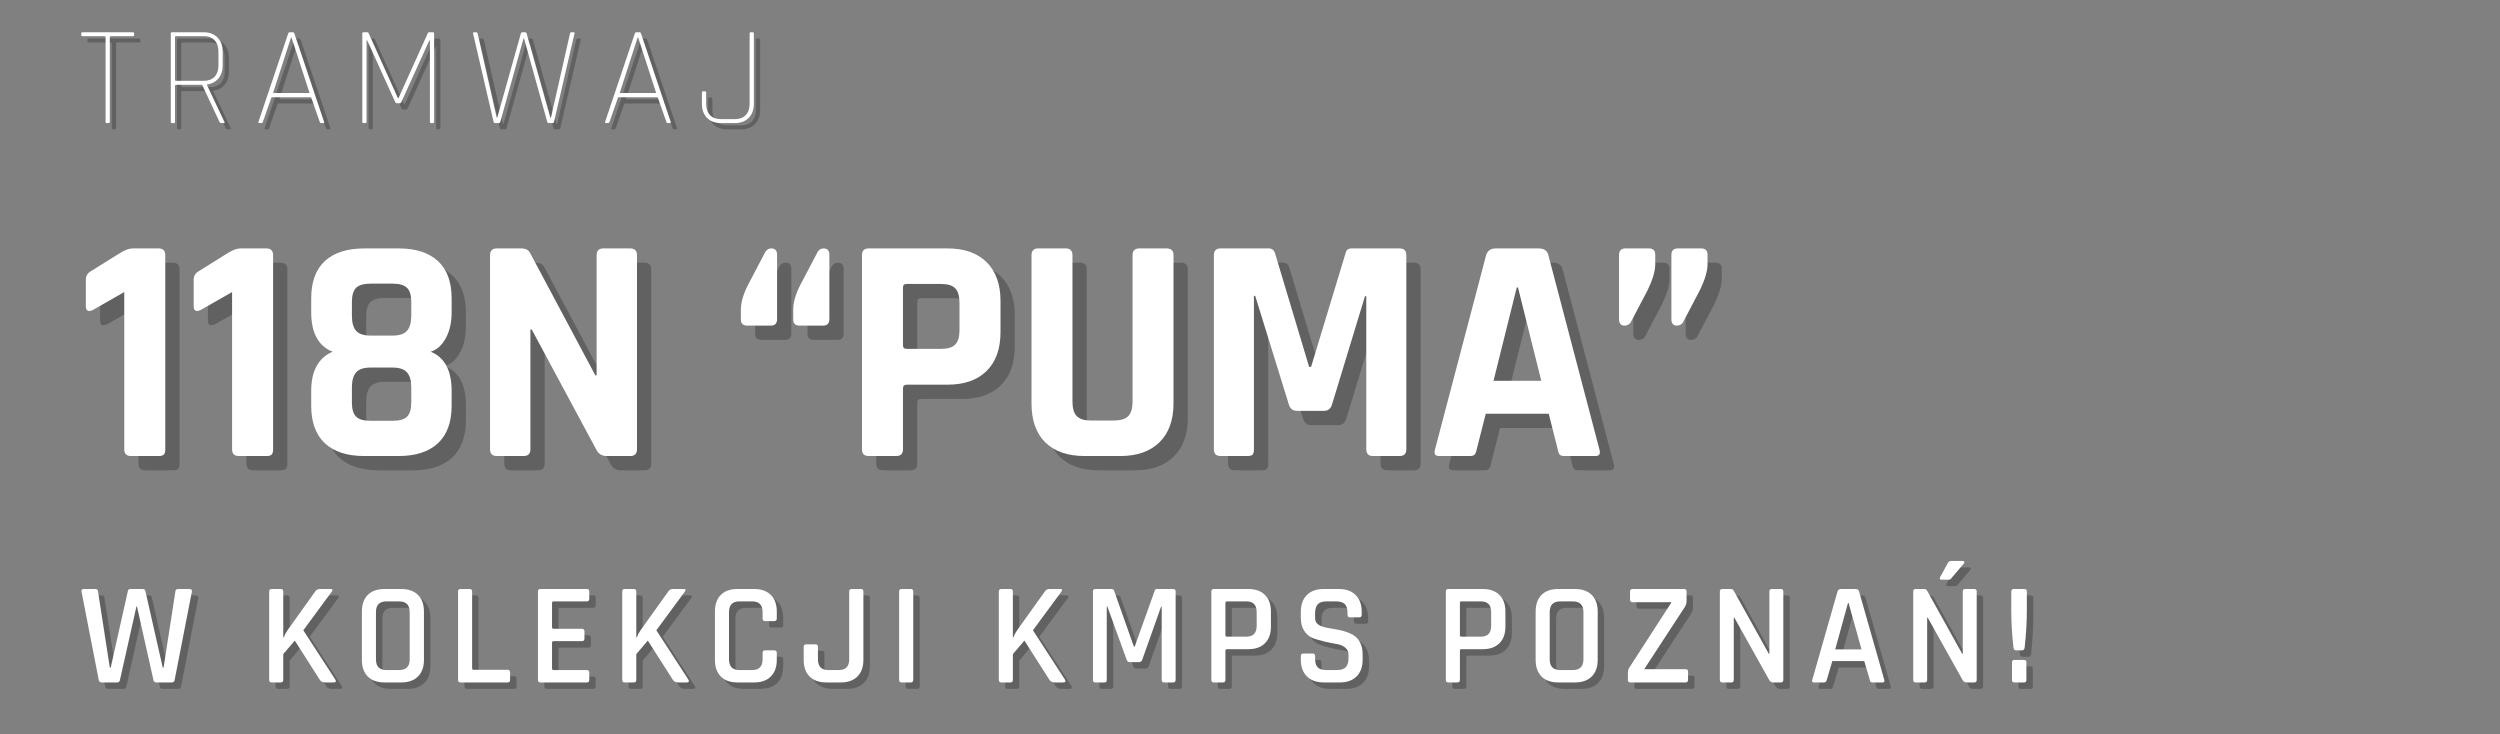 <svg xmlns="http://www.w3.org/2000/svg" xmlns:xlink="http://www.w3.org/1999/xlink" width="800" zoomAndPan="magnify" viewBox="0 0 600 176.25" height="235" preserveAspectRatio="xMidYMid meet" version="1.2"><rect x="0" y="0" width="600" height="176.25" fill="#808080" stroke="none"/><defs/><g id="4f29b7140b"><g style="fill:#333333;fill-opacity:0.4;"><g transform="translate(20.362, 165.325)"><path style="stroke:none" d="M 9.312 0 L 5.609 0 C 5.191 0 4.945 -0.195 4.875 -0.594 L 0.734 -21.828 C 0.68 -22.223 0.879 -22.422 1.328 -22.422 L 4.016 -22.422 C 4.453 -22.422 4.68 -22.223 4.703 -21.828 L 7.531 -3.562 L 7.75 -3.562 L 11.859 -21.906 C 11.898 -22.25 12.109 -22.422 12.484 -22.422 L 15.422 -22.422 C 15.785 -22.422 16.004 -22.25 16.078 -21.906 L 20.234 -3.562 L 20.438 -3.562 L 23.266 -21.797 C 23.285 -22.211 23.516 -22.422 23.953 -22.422 L 26.641 -22.422 C 27.109 -22.422 27.305 -22.211 27.234 -21.797 L 23.094 -0.594 C 23.02 -0.195 22.785 0 22.391 0 L 18.688 0 C 18.289 0 18.062 -0.195 18 -0.594 L 14.047 -18.234 L 13.922 -18.234 L 9.969 -0.594 C 9.906 -0.195 9.688 0 9.312 0 Z M 9.312 0 "/></g></g><g style="fill:#333333;fill-opacity:0.4;"><g transform="translate(51.814, 165.325)"><path style="stroke:none" d=""/></g></g><g style="fill:#333333;fill-opacity:0.4;"><g transform="translate(63.599, 165.325)"><path style="stroke:none" d="M 5.328 0 L 3.141 0 C 2.742 0 2.547 -0.195 2.547 -0.594 L 2.547 -21.828 C 2.547 -22.223 2.742 -22.422 3.141 -22.422 L 5.328 -22.422 C 5.723 -22.422 5.922 -22.223 5.922 -21.828 L 5.922 -10.781 L 6.031 -10.781 C 6.258 -11.406 6.562 -11.984 6.938 -12.516 L 13.594 -21.828 C 13.852 -22.223 14.227 -22.422 14.719 -22.422 L 17.297 -22.422 C 17.785 -22.422 17.867 -22.203 17.547 -21.766 L 10.734 -12.516 L 18.406 -0.703 C 18.688 -0.234 18.551 0 18 0 L 16.047 0 C 15.41 0 14.969 -0.195 14.719 -0.594 L 8.688 -10.047 L 5.922 -6.797 L 5.922 -0.594 C 5.922 -0.195 5.723 0 5.328 0 Z M 5.328 0 "/></g></g><g style="fill:#333333;fill-opacity:0.4;"><g transform="translate(86.194, 165.325)"><path style="stroke:none" d="M 8.094 -2.969 L 11.125 -2.969 C 12.82 -2.969 13.672 -3.828 13.672 -5.547 L 13.672 -16.875 C 13.672 -18.594 12.82 -19.453 11.125 -19.453 L 8.094 -19.453 C 6.414 -19.453 5.578 -18.594 5.578 -16.875 L 5.578 -5.547 C 5.578 -3.828 6.414 -2.969 8.094 -2.969 Z M 11.641 0 L 7.609 0 C 5.879 0 4.547 -0.473 3.609 -1.422 C 2.672 -2.379 2.203 -3.707 2.203 -5.406 L 2.203 -17.016 C 2.203 -18.734 2.672 -20.062 3.609 -21 C 4.547 -21.945 5.879 -22.422 7.609 -22.422 L 11.641 -22.422 C 13.367 -22.422 14.707 -21.945 15.656 -21 C 16.613 -20.062 17.094 -18.734 17.094 -17.016 L 17.094 -5.406 C 17.094 -3.707 16.613 -2.379 15.656 -1.422 C 14.707 -0.473 13.367 0 11.641 0 Z M 11.641 0 "/></g></g><g style="fill:#333333;fill-opacity:0.4;"><g transform="translate(108.928, 165.325)"><path style="stroke:none" d="M 14.438 0 L 3.141 0 C 2.742 0 2.547 -0.195 2.547 -0.594 L 2.547 -21.828 C 2.547 -22.223 2.742 -22.422 3.141 -22.422 L 5.328 -22.422 C 5.723 -22.422 5.922 -22.223 5.922 -21.828 L 5.922 -3.391 C 5.922 -3.148 6.062 -3.031 6.344 -3.031 L 14.438 -3.031 C 14.832 -3.031 15.031 -2.82 15.031 -2.406 L 15.031 -0.594 C 15.031 -0.195 14.832 0 14.438 0 Z M 14.438 0 "/></g></g><g style="fill:#333333;fill-opacity:0.4;"><g transform="translate(128.105, 165.325)"><path style="stroke:none" d="M 14.297 0 L 3.141 0 C 2.742 0 2.547 -0.195 2.547 -0.594 L 2.547 -21.828 C 2.547 -22.223 2.742 -22.422 3.141 -22.422 L 14.297 -22.422 C 14.672 -22.422 14.859 -22.223 14.859 -21.828 L 14.859 -20.047 C 14.859 -19.648 14.672 -19.453 14.297 -19.453 L 6.344 -19.453 C 6.062 -19.453 5.922 -19.336 5.922 -19.109 L 5.922 -13.219 C 5.922 -12.988 6.062 -12.875 6.344 -12.875 L 13.078 -12.875 C 13.492 -12.875 13.703 -12.676 13.703 -12.281 L 13.703 -10.5 C 13.703 -10.102 13.492 -9.906 13.078 -9.906 L 6.344 -9.906 C 6.062 -9.906 5.922 -9.789 5.922 -9.562 L 5.922 -3.344 C 5.922 -3.094 6.062 -2.969 6.344 -2.969 L 14.297 -2.969 C 14.672 -2.969 14.859 -2.77 14.859 -2.375 L 14.859 -0.594 C 14.859 -0.195 14.672 0 14.297 0 Z M 14.297 0 "/></g></g><g style="fill:#333333;fill-opacity:0.4;"><g transform="translate(148.329, 165.325)"><path style="stroke:none" d="M 5.328 0 L 3.141 0 C 2.742 0 2.547 -0.195 2.547 -0.594 L 2.547 -21.828 C 2.547 -22.223 2.742 -22.422 3.141 -22.422 L 5.328 -22.422 C 5.723 -22.422 5.922 -22.223 5.922 -21.828 L 5.922 -10.781 L 6.031 -10.781 C 6.258 -11.406 6.562 -11.984 6.938 -12.516 L 13.594 -21.828 C 13.852 -22.223 14.227 -22.422 14.719 -22.422 L 17.297 -22.422 C 17.785 -22.422 17.867 -22.203 17.547 -21.766 L 10.734 -12.516 L 18.406 -0.703 C 18.688 -0.234 18.551 0 18 0 L 16.047 0 C 15.41 0 14.969 -0.195 14.719 -0.594 L 8.688 -10.047 L 5.922 -6.797 L 5.922 -0.594 C 5.922 -0.195 5.723 0 5.328 0 Z M 5.328 0 "/></g></g><g style="fill:#333333;fill-opacity:0.4;"><g transform="translate(170.923, 165.325)"><path style="stroke:none" d="M 11.641 0 L 7.609 0 C 5.879 0 4.547 -0.473 3.609 -1.422 C 2.672 -2.379 2.203 -3.707 2.203 -5.406 L 2.203 -17.016 C 2.203 -18.734 2.672 -20.062 3.609 -21 C 4.547 -21.945 5.879 -22.422 7.609 -22.422 L 11.641 -22.422 C 13.336 -22.422 14.66 -21.945 15.609 -21 C 16.566 -20.062 17.047 -18.734 17.047 -17.016 L 17.047 -15.344 C 17.047 -14.926 16.836 -14.719 16.422 -14.719 L 14.234 -14.719 C 13.836 -14.719 13.641 -14.926 13.641 -15.344 L 13.641 -16.875 C 13.641 -18.594 12.801 -19.453 11.125 -19.453 L 8.094 -19.453 C 6.414 -19.453 5.578 -18.594 5.578 -16.875 L 5.578 -5.547 C 5.578 -3.828 6.414 -2.969 8.094 -2.969 L 11.125 -2.969 C 12.801 -2.969 13.641 -3.828 13.641 -5.547 L 13.641 -7.078 C 13.641 -7.492 13.836 -7.703 14.234 -7.703 L 16.422 -7.703 C 16.836 -7.703 17.047 -7.492 17.047 -7.078 L 17.047 -5.406 C 17.047 -3.707 16.566 -2.379 15.609 -1.422 C 14.66 -0.473 13.336 0 11.641 0 Z M 11.641 0 "/></g></g><g style="fill:#333333;fill-opacity:0.4;"><g transform="translate(193.239, 165.325)"><path style="stroke:none" d="M 12.734 -22.422 L 14.922 -22.422 C 15.316 -22.422 15.516 -22.234 15.516 -21.859 L 15.516 -5.406 C 15.516 -3.707 15.035 -2.379 14.078 -1.422 C 13.129 -0.473 11.805 0 10.109 0 L 6.625 0 C 4.906 0 3.566 -0.473 2.609 -1.422 C 1.66 -2.379 1.188 -3.707 1.188 -5.406 L 1.188 -8.547 C 1.188 -8.941 1.395 -9.141 1.812 -9.141 L 4.016 -9.141 C 4.41 -9.141 4.609 -8.941 4.609 -8.547 L 4.609 -5.547 C 4.609 -3.828 5.441 -2.969 7.109 -2.969 L 9.594 -2.969 C 11.27 -2.969 12.109 -3.828 12.109 -5.547 L 12.109 -21.828 C 12.109 -22.223 12.316 -22.422 12.734 -22.422 Z M 12.734 -22.422 "/></g></g><g style="fill:#333333;fill-opacity:0.4;"><g transform="translate(214.613, 165.325)"><path style="stroke:none" d="M 6.109 -21.828 L 6.109 -0.594 C 6.109 -0.195 5.91 0 5.516 0 L 3.312 0 C 2.914 0 2.719 -0.195 2.719 -0.594 L 2.719 -21.828 C 2.719 -22.223 2.914 -22.422 3.312 -22.422 L 5.516 -22.422 C 5.91 -22.422 6.109 -22.223 6.109 -21.828 Z M 6.109 -21.828 "/></g></g><g style="fill:#333333;fill-opacity:0.4;"><g transform="translate(226.922, 165.325)"><path style="stroke:none" d=""/></g></g><g style="fill:#333333;fill-opacity:0.4;"><g transform="translate(238.707, 165.325)"><path style="stroke:none" d="M 5.328 0 L 3.141 0 C 2.742 0 2.547 -0.195 2.547 -0.594 L 2.547 -21.828 C 2.547 -22.223 2.742 -22.422 3.141 -22.422 L 5.328 -22.422 C 5.723 -22.422 5.922 -22.223 5.922 -21.828 L 5.922 -10.781 L 6.031 -10.781 C 6.258 -11.406 6.562 -11.984 6.938 -12.516 L 13.594 -21.828 C 13.852 -22.223 14.227 -22.422 14.719 -22.422 L 17.297 -22.422 C 17.785 -22.422 17.867 -22.203 17.547 -21.766 L 10.734 -12.516 L 18.406 -0.703 C 18.688 -0.234 18.551 0 18 0 L 16.047 0 C 15.41 0 14.969 -0.195 14.719 -0.594 L 8.688 -10.047 L 5.922 -6.797 L 5.922 -0.594 C 5.922 -0.195 5.723 0 5.328 0 Z M 5.328 0 "/></g></g><g style="fill:#333333;fill-opacity:0.4;"><g transform="translate(261.302, 165.325)"><path style="stroke:none" d="M 17.891 -22.422 L 21.797 -22.422 C 22.191 -22.422 22.391 -22.223 22.391 -21.828 L 22.391 -0.594 C 22.391 -0.195 22.191 0 21.797 0 L 19.641 0 C 19.242 0 19.047 -0.195 19.047 -0.594 L 19.047 -18.203 L 18.906 -18.203 L 14.375 -5.438 C 14.227 -5.062 13.969 -4.875 13.594 -4.875 L 11.375 -4.875 C 11.02 -4.875 10.773 -5.062 10.641 -5.438 L 6 -18.234 L 5.859 -18.234 L 5.859 -0.594 C 5.859 -0.363 5.816 -0.207 5.734 -0.125 C 5.648 -0.039 5.492 0 5.266 0 L 3.141 0 C 2.742 0 2.547 -0.195 2.547 -0.594 L 2.547 -21.828 C 2.547 -22.223 2.742 -22.422 3.141 -22.422 L 7.047 -22.422 C 7.297 -22.422 7.484 -22.297 7.609 -22.047 L 12.375 -8.578 L 12.562 -8.578 L 17.375 -22.047 C 17.414 -22.297 17.586 -22.422 17.891 -22.422 Z M 17.891 -22.422 "/></g></g><g style="fill:#333333;fill-opacity:0.4;"><g transform="translate(289.719, 165.325)"><path style="stroke:none" d="M 5.328 0 L 3.141 0 C 2.742 0 2.547 -0.195 2.547 -0.594 L 2.547 -21.828 C 2.547 -22.223 2.742 -22.422 3.141 -22.422 L 11.438 -22.422 C 13.133 -22.422 14.457 -21.945 15.406 -21 C 16.363 -20.062 16.844 -18.734 16.844 -17.016 L 16.844 -13.391 C 16.844 -11.691 16.363 -10.363 15.406 -9.406 C 14.457 -8.457 13.133 -7.984 11.438 -7.984 L 6.344 -7.984 C 6.062 -7.984 5.922 -7.867 5.922 -7.641 L 5.922 -0.594 C 5.922 -0.195 5.723 0 5.328 0 Z M 6.312 -10.984 L 10.953 -10.984 C 12.598 -10.984 13.422 -11.844 13.422 -13.562 L 13.422 -16.875 C 13.422 -18.594 12.598 -19.453 10.953 -19.453 L 6.312 -19.453 C 6.051 -19.453 5.922 -19.336 5.922 -19.109 L 5.922 -11.328 C 5.922 -11.098 6.051 -10.984 6.312 -10.984 Z M 6.312 -10.984 "/></g></g><g style="fill:#333333;fill-opacity:0.4;"><g transform="translate(311.616, 165.325)"><path style="stroke:none" d="M 2.125 -5.438 L 2.125 -6.344 C 2.125 -6.738 2.32 -6.938 2.719 -6.938 L 4.953 -6.938 C 5.348 -6.938 5.547 -6.738 5.547 -6.344 L 5.547 -5.719 C 5.547 -4.738 5.758 -4.035 6.188 -3.609 C 6.613 -3.18 7.328 -2.969 8.328 -2.969 L 10.734 -2.969 C 11.734 -2.969 12.453 -3.191 12.891 -3.641 C 13.336 -4.098 13.562 -4.836 13.562 -5.859 L 13.562 -6.656 C 13.562 -7.406 13.273 -7.992 12.703 -8.422 C 12.141 -8.848 11.438 -9.125 10.594 -9.25 C 9.758 -9.383 8.844 -9.566 7.844 -9.797 C 6.844 -10.035 5.926 -10.305 5.094 -10.609 C 4.258 -10.91 3.555 -11.477 2.984 -12.312 C 2.41 -13.145 2.125 -14.211 2.125 -15.516 L 2.125 -16.984 C 2.125 -18.68 2.602 -20.008 3.562 -20.969 C 4.531 -21.938 5.863 -22.422 7.562 -22.422 L 11.266 -22.422 C 12.984 -22.422 14.32 -21.938 15.281 -20.969 C 16.25 -20.008 16.734 -18.68 16.734 -16.984 L 16.734 -16.219 C 16.734 -15.82 16.535 -15.625 16.141 -15.625 L 13.922 -15.625 C 13.523 -15.625 13.328 -15.82 13.328 -16.219 L 13.328 -16.672 C 13.328 -17.672 13.109 -18.383 12.672 -18.812 C 12.242 -19.238 11.531 -19.453 10.531 -19.453 L 8.328 -19.453 C 7.328 -19.453 6.613 -19.223 6.188 -18.766 C 5.758 -18.316 5.547 -17.551 5.547 -16.469 L 5.547 -15.375 C 5.547 -14.332 6.301 -13.625 7.812 -13.25 C 8.488 -13.094 9.227 -12.953 10.031 -12.828 C 10.832 -12.711 11.641 -12.539 12.453 -12.312 C 13.266 -12.082 14.004 -11.773 14.672 -11.391 C 15.348 -11.004 15.895 -10.422 16.312 -9.641 C 16.738 -8.859 16.953 -7.91 16.953 -6.797 L 16.953 -5.438 C 16.953 -3.738 16.469 -2.406 15.5 -1.438 C 14.531 -0.477 13.203 0 11.516 0 L 7.609 0 C 5.91 0 4.57 -0.477 3.594 -1.438 C 2.613 -2.406 2.125 -3.738 2.125 -5.438 Z M 2.125 -5.438 "/></g></g><g style="fill:#333333;fill-opacity:0.4;"><g transform="translate(334.211, 165.325)"><path style="stroke:none" d=""/></g></g><g style="fill:#333333;fill-opacity:0.4;"><g transform="translate(345.996, 165.325)"><path style="stroke:none" d="M 5.328 0 L 3.141 0 C 2.742 0 2.547 -0.195 2.547 -0.594 L 2.547 -21.828 C 2.547 -22.223 2.742 -22.422 3.141 -22.422 L 11.438 -22.422 C 13.133 -22.422 14.457 -21.945 15.406 -21 C 16.363 -20.062 16.844 -18.734 16.844 -17.016 L 16.844 -13.391 C 16.844 -11.691 16.363 -10.363 15.406 -9.406 C 14.457 -8.457 13.133 -7.984 11.438 -7.984 L 6.344 -7.984 C 6.062 -7.984 5.922 -7.867 5.922 -7.641 L 5.922 -0.594 C 5.922 -0.195 5.723 0 5.328 0 Z M 6.312 -10.984 L 10.953 -10.984 C 12.598 -10.984 13.422 -11.844 13.422 -13.562 L 13.422 -16.875 C 13.422 -18.594 12.598 -19.453 10.953 -19.453 L 6.312 -19.453 C 6.051 -19.453 5.922 -19.336 5.922 -19.109 L 5.922 -11.328 C 5.922 -11.098 6.051 -10.984 6.312 -10.984 Z M 6.312 -10.984 "/></g></g><g style="fill:#333333;fill-opacity:0.4;"><g transform="translate(367.894, 165.325)"><path style="stroke:none" d="M 8.094 -2.969 L 11.125 -2.969 C 12.82 -2.969 13.672 -3.828 13.672 -5.547 L 13.672 -16.875 C 13.672 -18.594 12.82 -19.453 11.125 -19.453 L 8.094 -19.453 C 6.414 -19.453 5.578 -18.594 5.578 -16.875 L 5.578 -5.547 C 5.578 -3.828 6.414 -2.969 8.094 -2.969 Z M 11.641 0 L 7.609 0 C 5.879 0 4.547 -0.473 3.609 -1.422 C 2.672 -2.379 2.203 -3.707 2.203 -5.406 L 2.203 -17.016 C 2.203 -18.734 2.672 -20.062 3.609 -21 C 4.547 -21.945 5.879 -22.422 7.609 -22.422 L 11.641 -22.422 C 13.367 -22.422 14.707 -21.945 15.656 -21 C 16.613 -20.062 17.094 -18.734 17.094 -17.016 L 17.094 -5.406 C 17.094 -3.707 16.613 -2.379 15.656 -1.422 C 14.707 -0.473 13.367 0 11.641 0 Z M 11.641 0 "/></g></g><g style="fill:#333333;fill-opacity:0.4;"><g transform="translate(390.628, 165.325)"><path style="stroke:none" d="M 1.609 -0.594 L 1.609 -2.234 C 1.609 -2.836 1.711 -3.266 1.922 -3.516 L 12 -19.109 L 12 -19.25 L 2.75 -19.25 C 2.332 -19.25 2.125 -19.445 2.125 -19.844 L 2.125 -21.828 C 2.125 -22.223 2.332 -22.422 2.75 -22.422 L 15.094 -22.422 C 15.488 -22.422 15.688 -22.223 15.688 -21.828 L 15.688 -19.531 C 15.688 -19.02 15.562 -18.566 15.312 -18.172 L 5.609 -3.312 L 5.609 -3.172 L 15.453 -3.172 C 15.848 -3.172 16.047 -2.984 16.047 -2.609 L 16.047 -0.656 C 16.047 -0.219 15.848 0 15.453 0 L 2.203 0 C 1.805 0 1.609 -0.195 1.609 -0.594 Z M 1.609 -0.594 "/></g></g><g style="fill:#333333;fill-opacity:0.4;"><g transform="translate(411.758, 165.325)"><path style="stroke:none" d="M 5.297 0 L 3.141 0 C 2.742 0 2.547 -0.195 2.547 -0.594 L 2.547 -21.828 C 2.547 -22.223 2.742 -22.422 3.141 -22.422 L 5.094 -22.422 C 5.469 -22.422 5.723 -22.297 5.859 -22.047 L 14.297 -6.875 L 14.438 -6.875 L 14.438 -21.828 C 14.438 -22.223 14.633 -22.422 15.031 -22.422 L 17.188 -22.422 C 17.582 -22.422 17.781 -22.223 17.781 -21.828 L 17.781 -0.594 C 17.781 -0.195 17.582 0 17.188 0 L 15.312 0 C 14.938 0 14.633 -0.188 14.406 -0.562 L 6.031 -15.547 L 5.891 -15.547 L 5.891 -0.594 C 5.891 -0.195 5.691 0 5.297 0 Z M 5.297 0 "/></g></g><g style="fill:#333333;fill-opacity:0.4;"><g transform="translate(435.573, 165.325)"><path style="stroke:none" d="M 3.766 0 L 1.25 0 C 0.926 0 0.812 -0.195 0.906 -0.594 L 6.969 -21.828 C 7.094 -22.223 7.375 -22.422 7.812 -22.422 L 11.297 -22.422 C 11.766 -22.422 12.047 -22.223 12.141 -21.828 L 18.203 -0.594 C 18.297 -0.195 18.172 0 17.828 0 L 15.344 0 C 15.133 0 14.988 -0.039 14.906 -0.125 C 14.82 -0.207 14.758 -0.363 14.719 -0.594 L 13.391 -5.125 L 5.719 -5.125 L 4.391 -0.594 C 4.297 -0.195 4.086 0 3.766 0 Z M 9.484 -19.078 L 6.422 -7.922 L 12.734 -7.922 L 9.625 -19.078 Z M 9.484 -19.078 "/></g></g><g style="fill:#333333;fill-opacity:0.4;"><g transform="translate(458.167, 165.325)"><path style="stroke:none" d="M 11.719 -29.156 L 14.406 -29.156 C 14.613 -29.156 14.742 -29.098 14.797 -28.984 C 14.859 -28.867 14.832 -28.727 14.719 -28.562 L 11.75 -25.078 C 11.594 -24.797 11.336 -24.656 10.984 -24.656 L 9.281 -24.656 C 8.926 -24.656 8.832 -24.852 9 -25.25 L 10.812 -28.594 C 11 -28.969 11.301 -29.156 11.719 -29.156 Z M 5.297 0 L 3.141 0 C 2.742 0 2.547 -0.195 2.547 -0.594 L 2.547 -21.828 C 2.547 -22.223 2.742 -22.422 3.141 -22.422 L 5.094 -22.422 C 5.469 -22.422 5.723 -22.297 5.859 -22.047 L 14.297 -6.875 L 14.438 -6.875 L 14.438 -21.828 C 14.438 -22.223 14.633 -22.422 15.031 -22.422 L 17.188 -22.422 C 17.582 -22.422 17.781 -22.223 17.781 -21.828 L 17.781 -0.594 C 17.781 -0.195 17.582 0 17.188 0 L 15.312 0 C 14.938 0 14.633 -0.188 14.406 -0.562 L 6.031 -15.547 L 5.891 -15.547 L 5.891 -0.594 C 5.891 -0.195 5.691 0 5.297 0 Z M 5.297 0 "/></g></g><g style="fill:#333333;fill-opacity:0.4;"><g transform="translate(481.982, 165.325)"><path style="stroke:none" d="M 2.266 -17.156 L 2.266 -21.828 C 2.266 -22.223 2.461 -22.422 2.859 -22.422 L 5.406 -22.422 C 5.801 -22.422 6 -22.223 6 -21.828 L 6 -17.156 C 6 -14.414 5.82 -11.473 5.469 -8.328 C 5.406 -7.91 5.195 -7.703 4.844 -7.703 L 3.422 -7.703 C 3.066 -7.703 2.859 -7.91 2.797 -8.328 C 2.441 -11.473 2.266 -14.414 2.266 -17.156 Z M 5.891 -4.844 L 5.891 -0.594 C 5.891 -0.195 5.703 0 5.328 0 L 3 0 C 2.625 0 2.438 -0.207 2.438 -0.625 L 2.438 -4.844 C 2.438 -5.219 2.625 -5.406 3 -5.406 L 5.328 -5.406 C 5.703 -5.406 5.891 -5.219 5.891 -4.844 Z M 5.891 -4.844 "/></g></g><g style="fill:#ffffff;fill-opacity:1;"><g transform="translate(18.822, 163.784)"><path style="stroke:none" d="M 9.312 0 L 5.609 0 C 5.191 0 4.945 -0.195 4.875 -0.594 L 0.734 -21.828 C 0.68 -22.223 0.879 -22.422 1.328 -22.422 L 4.016 -22.422 C 4.453 -22.422 4.68 -22.223 4.703 -21.828 L 7.531 -3.562 L 7.75 -3.562 L 11.859 -21.906 C 11.898 -22.25 12.109 -22.422 12.484 -22.422 L 15.422 -22.422 C 15.785 -22.422 16.004 -22.25 16.078 -21.906 L 20.234 -3.562 L 20.438 -3.562 L 23.266 -21.797 C 23.285 -22.211 23.516 -22.422 23.953 -22.422 L 26.641 -22.422 C 27.109 -22.422 27.305 -22.211 27.234 -21.797 L 23.094 -0.594 C 23.02 -0.195 22.785 0 22.391 0 L 18.688 0 C 18.289 0 18.062 -0.195 18 -0.594 L 14.047 -18.234 L 13.922 -18.234 L 9.969 -0.594 C 9.906 -0.195 9.688 0 9.312 0 Z M 9.312 0 "/></g></g><g style="fill:#ffffff;fill-opacity:1;"><g transform="translate(50.273, 163.784)"><path style="stroke:none" d=""/></g></g><g style="fill:#ffffff;fill-opacity:1;"><g transform="translate(62.058, 163.784)"><path style="stroke:none" d="M 5.328 0 L 3.141 0 C 2.742 0 2.547 -0.195 2.547 -0.594 L 2.547 -21.828 C 2.547 -22.223 2.742 -22.422 3.141 -22.422 L 5.328 -22.422 C 5.723 -22.422 5.922 -22.223 5.922 -21.828 L 5.922 -10.781 L 6.031 -10.781 C 6.258 -11.406 6.562 -11.984 6.938 -12.516 L 13.594 -21.828 C 13.852 -22.223 14.227 -22.422 14.719 -22.422 L 17.297 -22.422 C 17.785 -22.422 17.867 -22.203 17.547 -21.766 L 10.734 -12.516 L 18.406 -0.703 C 18.688 -0.234 18.551 0 18 0 L 16.047 0 C 15.41 0 14.969 -0.195 14.719 -0.594 L 8.688 -10.047 L 5.922 -6.797 L 5.922 -0.594 C 5.922 -0.195 5.723 0 5.328 0 Z M 5.328 0 "/></g></g><g style="fill:#ffffff;fill-opacity:1;"><g transform="translate(84.653, 163.784)"><path style="stroke:none" d="M 8.094 -2.969 L 11.125 -2.969 C 12.82 -2.969 13.672 -3.828 13.672 -5.547 L 13.672 -16.875 C 13.672 -18.594 12.82 -19.453 11.125 -19.453 L 8.094 -19.453 C 6.414 -19.453 5.578 -18.594 5.578 -16.875 L 5.578 -5.547 C 5.578 -3.828 6.414 -2.969 8.094 -2.969 Z M 11.641 0 L 7.609 0 C 5.879 0 4.547 -0.473 3.609 -1.422 C 2.672 -2.379 2.203 -3.707 2.203 -5.406 L 2.203 -17.016 C 2.203 -18.734 2.672 -20.062 3.609 -21 C 4.547 -21.945 5.879 -22.422 7.609 -22.422 L 11.641 -22.422 C 13.367 -22.422 14.707 -21.945 15.656 -21 C 16.613 -20.062 17.094 -18.734 17.094 -17.016 L 17.094 -5.406 C 17.094 -3.707 16.613 -2.379 15.656 -1.422 C 14.707 -0.473 13.367 0 11.641 0 Z M 11.641 0 "/></g></g><g style="fill:#ffffff;fill-opacity:1;"><g transform="translate(107.387, 163.784)"><path style="stroke:none" d="M 14.438 0 L 3.141 0 C 2.742 0 2.547 -0.195 2.547 -0.594 L 2.547 -21.828 C 2.547 -22.223 2.742 -22.422 3.141 -22.422 L 5.328 -22.422 C 5.723 -22.422 5.922 -22.223 5.922 -21.828 L 5.922 -3.391 C 5.922 -3.148 6.062 -3.031 6.344 -3.031 L 14.438 -3.031 C 14.832 -3.031 15.031 -2.82 15.031 -2.406 L 15.031 -0.594 C 15.031 -0.195 14.832 0 14.438 0 Z M 14.438 0 "/></g></g><g style="fill:#ffffff;fill-opacity:1;"><g transform="translate(126.564, 163.784)"><path style="stroke:none" d="M 14.297 0 L 3.141 0 C 2.742 0 2.547 -0.195 2.547 -0.594 L 2.547 -21.828 C 2.547 -22.223 2.742 -22.422 3.141 -22.422 L 14.297 -22.422 C 14.672 -22.422 14.859 -22.223 14.859 -21.828 L 14.859 -20.047 C 14.859 -19.648 14.672 -19.453 14.297 -19.453 L 6.344 -19.453 C 6.062 -19.453 5.922 -19.336 5.922 -19.109 L 5.922 -13.219 C 5.922 -12.988 6.062 -12.875 6.344 -12.875 L 13.078 -12.875 C 13.492 -12.875 13.703 -12.676 13.703 -12.281 L 13.703 -10.5 C 13.703 -10.102 13.492 -9.906 13.078 -9.906 L 6.344 -9.906 C 6.062 -9.906 5.922 -9.789 5.922 -9.562 L 5.922 -3.344 C 5.922 -3.094 6.062 -2.969 6.344 -2.969 L 14.297 -2.969 C 14.672 -2.969 14.859 -2.77 14.859 -2.375 L 14.859 -0.594 C 14.859 -0.195 14.672 0 14.297 0 Z M 14.297 0 "/></g></g><g style="fill:#ffffff;fill-opacity:1;"><g transform="translate(146.788, 163.784)"><path style="stroke:none" d="M 5.328 0 L 3.141 0 C 2.742 0 2.547 -0.195 2.547 -0.594 L 2.547 -21.828 C 2.547 -22.223 2.742 -22.422 3.141 -22.422 L 5.328 -22.422 C 5.723 -22.422 5.922 -22.223 5.922 -21.828 L 5.922 -10.781 L 6.031 -10.781 C 6.258 -11.406 6.562 -11.984 6.938 -12.516 L 13.594 -21.828 C 13.852 -22.223 14.227 -22.422 14.719 -22.422 L 17.297 -22.422 C 17.785 -22.422 17.867 -22.203 17.547 -21.766 L 10.734 -12.516 L 18.406 -0.703 C 18.688 -0.234 18.551 0 18 0 L 16.047 0 C 15.41 0 14.969 -0.195 14.719 -0.594 L 8.688 -10.047 L 5.922 -6.797 L 5.922 -0.594 C 5.922 -0.195 5.723 0 5.328 0 Z M 5.328 0 "/></g></g><g style="fill:#ffffff;fill-opacity:1;"><g transform="translate(169.382, 163.784)"><path style="stroke:none" d="M 11.641 0 L 7.609 0 C 5.879 0 4.547 -0.473 3.609 -1.422 C 2.672 -2.379 2.203 -3.707 2.203 -5.406 L 2.203 -17.016 C 2.203 -18.734 2.672 -20.062 3.609 -21 C 4.547 -21.945 5.879 -22.422 7.609 -22.422 L 11.641 -22.422 C 13.336 -22.422 14.66 -21.945 15.609 -21 C 16.566 -20.062 17.047 -18.734 17.047 -17.016 L 17.047 -15.344 C 17.047 -14.926 16.836 -14.719 16.422 -14.719 L 14.234 -14.719 C 13.836 -14.719 13.641 -14.926 13.641 -15.344 L 13.641 -16.875 C 13.641 -18.594 12.801 -19.453 11.125 -19.453 L 8.094 -19.453 C 6.414 -19.453 5.578 -18.594 5.578 -16.875 L 5.578 -5.547 C 5.578 -3.828 6.414 -2.969 8.094 -2.969 L 11.125 -2.969 C 12.801 -2.969 13.641 -3.828 13.641 -5.547 L 13.641 -7.078 C 13.641 -7.492 13.836 -7.703 14.234 -7.703 L 16.422 -7.703 C 16.836 -7.703 17.047 -7.492 17.047 -7.078 L 17.047 -5.406 C 17.047 -3.707 16.566 -2.379 15.609 -1.422 C 14.66 -0.473 13.336 0 11.641 0 Z M 11.641 0 "/></g></g><g style="fill:#ffffff;fill-opacity:1;"><g transform="translate(191.698, 163.784)"><path style="stroke:none" d="M 12.734 -22.422 L 14.922 -22.422 C 15.316 -22.422 15.516 -22.234 15.516 -21.859 L 15.516 -5.406 C 15.516 -3.707 15.035 -2.379 14.078 -1.422 C 13.129 -0.473 11.805 0 10.109 0 L 6.625 0 C 4.906 0 3.566 -0.473 2.609 -1.422 C 1.66 -2.379 1.188 -3.707 1.188 -5.406 L 1.188 -8.547 C 1.188 -8.941 1.395 -9.141 1.812 -9.141 L 4.016 -9.141 C 4.41 -9.141 4.609 -8.941 4.609 -8.547 L 4.609 -5.547 C 4.609 -3.828 5.441 -2.969 7.109 -2.969 L 9.594 -2.969 C 11.27 -2.969 12.109 -3.828 12.109 -5.547 L 12.109 -21.828 C 12.109 -22.223 12.316 -22.422 12.734 -22.422 Z M 12.734 -22.422 "/></g></g><g style="fill:#ffffff;fill-opacity:1;"><g transform="translate(213.072, 163.784)"><path style="stroke:none" d="M 6.109 -21.828 L 6.109 -0.594 C 6.109 -0.195 5.91 0 5.516 0 L 3.312 0 C 2.914 0 2.719 -0.195 2.719 -0.594 L 2.719 -21.828 C 2.719 -22.223 2.914 -22.422 3.312 -22.422 L 5.516 -22.422 C 5.91 -22.422 6.109 -22.223 6.109 -21.828 Z M 6.109 -21.828 "/></g></g><g style="fill:#ffffff;fill-opacity:1;"><g transform="translate(225.381, 163.784)"><path style="stroke:none" d=""/></g></g><g style="fill:#ffffff;fill-opacity:1;"><g transform="translate(237.166, 163.784)"><path style="stroke:none" d="M 5.328 0 L 3.141 0 C 2.742 0 2.547 -0.195 2.547 -0.594 L 2.547 -21.828 C 2.547 -22.223 2.742 -22.422 3.141 -22.422 L 5.328 -22.422 C 5.723 -22.422 5.922 -22.223 5.922 -21.828 L 5.922 -10.781 L 6.031 -10.781 C 6.258 -11.406 6.562 -11.984 6.938 -12.516 L 13.594 -21.828 C 13.852 -22.223 14.227 -22.422 14.719 -22.422 L 17.297 -22.422 C 17.785 -22.422 17.867 -22.203 17.547 -21.766 L 10.734 -12.516 L 18.406 -0.703 C 18.688 -0.234 18.551 0 18 0 L 16.047 0 C 15.41 0 14.969 -0.195 14.719 -0.594 L 8.688 -10.047 L 5.922 -6.797 L 5.922 -0.594 C 5.922 -0.195 5.723 0 5.328 0 Z M 5.328 0 "/></g></g><g style="fill:#ffffff;fill-opacity:1;"><g transform="translate(259.761, 163.784)"><path style="stroke:none" d="M 17.891 -22.422 L 21.797 -22.422 C 22.191 -22.422 22.391 -22.223 22.391 -21.828 L 22.391 -0.594 C 22.391 -0.195 22.191 0 21.797 0 L 19.641 0 C 19.242 0 19.047 -0.195 19.047 -0.594 L 19.047 -18.203 L 18.906 -18.203 L 14.375 -5.438 C 14.227 -5.062 13.969 -4.875 13.594 -4.875 L 11.375 -4.875 C 11.02 -4.875 10.773 -5.062 10.641 -5.438 L 6 -18.234 L 5.859 -18.234 L 5.859 -0.594 C 5.859 -0.363 5.816 -0.207 5.734 -0.125 C 5.648 -0.039 5.492 0 5.266 0 L 3.141 0 C 2.742 0 2.547 -0.195 2.547 -0.594 L 2.547 -21.828 C 2.547 -22.223 2.742 -22.422 3.141 -22.422 L 7.047 -22.422 C 7.297 -22.422 7.484 -22.297 7.609 -22.047 L 12.375 -8.578 L 12.562 -8.578 L 17.375 -22.047 C 17.414 -22.297 17.586 -22.422 17.891 -22.422 Z M 17.891 -22.422 "/></g></g><g style="fill:#ffffff;fill-opacity:1;"><g transform="translate(288.178, 163.784)"><path style="stroke:none" d="M 5.328 0 L 3.141 0 C 2.742 0 2.547 -0.195 2.547 -0.594 L 2.547 -21.828 C 2.547 -22.223 2.742 -22.422 3.141 -22.422 L 11.438 -22.422 C 13.133 -22.422 14.457 -21.945 15.406 -21 C 16.363 -20.062 16.844 -18.734 16.844 -17.016 L 16.844 -13.391 C 16.844 -11.691 16.363 -10.363 15.406 -9.406 C 14.457 -8.457 13.133 -7.984 11.438 -7.984 L 6.344 -7.984 C 6.062 -7.984 5.922 -7.867 5.922 -7.641 L 5.922 -0.594 C 5.922 -0.195 5.723 0 5.328 0 Z M 6.312 -10.984 L 10.953 -10.984 C 12.598 -10.984 13.422 -11.844 13.422 -13.562 L 13.422 -16.875 C 13.422 -18.594 12.598 -19.453 10.953 -19.453 L 6.312 -19.453 C 6.051 -19.453 5.922 -19.336 5.922 -19.109 L 5.922 -11.328 C 5.922 -11.098 6.051 -10.984 6.312 -10.984 Z M 6.312 -10.984 "/></g></g><g style="fill:#ffffff;fill-opacity:1;"><g transform="translate(310.075, 163.784)"><path style="stroke:none" d="M 2.125 -5.438 L 2.125 -6.344 C 2.125 -6.738 2.32 -6.938 2.719 -6.938 L 4.953 -6.938 C 5.348 -6.938 5.547 -6.738 5.547 -6.344 L 5.547 -5.719 C 5.547 -4.738 5.758 -4.035 6.188 -3.609 C 6.613 -3.18 7.328 -2.969 8.328 -2.969 L 10.734 -2.969 C 11.734 -2.969 12.453 -3.191 12.891 -3.641 C 13.336 -4.098 13.562 -4.836 13.562 -5.859 L 13.562 -6.656 C 13.562 -7.406 13.273 -7.992 12.703 -8.422 C 12.141 -8.848 11.438 -9.125 10.594 -9.25 C 9.758 -9.383 8.844 -9.566 7.844 -9.797 C 6.844 -10.035 5.926 -10.305 5.094 -10.609 C 4.258 -10.91 3.555 -11.477 2.984 -12.312 C 2.41 -13.145 2.125 -14.211 2.125 -15.516 L 2.125 -16.984 C 2.125 -18.68 2.602 -20.008 3.562 -20.969 C 4.531 -21.938 5.863 -22.422 7.562 -22.422 L 11.266 -22.422 C 12.984 -22.422 14.32 -21.938 15.281 -20.969 C 16.25 -20.008 16.734 -18.68 16.734 -16.984 L 16.734 -16.219 C 16.734 -15.82 16.535 -15.625 16.141 -15.625 L 13.922 -15.625 C 13.523 -15.625 13.328 -15.82 13.328 -16.219 L 13.328 -16.672 C 13.328 -17.672 13.109 -18.383 12.672 -18.812 C 12.242 -19.238 11.531 -19.453 10.531 -19.453 L 8.328 -19.453 C 7.328 -19.453 6.613 -19.223 6.188 -18.766 C 5.758 -18.316 5.547 -17.551 5.547 -16.469 L 5.547 -15.375 C 5.547 -14.332 6.301 -13.625 7.812 -13.25 C 8.488 -13.094 9.227 -12.953 10.031 -12.828 C 10.832 -12.711 11.641 -12.539 12.453 -12.312 C 13.266 -12.082 14.004 -11.773 14.672 -11.391 C 15.348 -11.004 15.895 -10.422 16.312 -9.641 C 16.738 -8.859 16.953 -7.91 16.953 -6.797 L 16.953 -5.438 C 16.953 -3.738 16.469 -2.406 15.5 -1.438 C 14.531 -0.477 13.203 0 11.516 0 L 7.609 0 C 5.91 0 4.57 -0.477 3.594 -1.438 C 2.613 -2.406 2.125 -3.738 2.125 -5.438 Z M 2.125 -5.438 "/></g></g><g style="fill:#ffffff;fill-opacity:1;"><g transform="translate(332.67, 163.784)"><path style="stroke:none" d=""/></g></g><g style="fill:#ffffff;fill-opacity:1;"><g transform="translate(344.455, 163.784)"><path style="stroke:none" d="M 5.328 0 L 3.141 0 C 2.742 0 2.547 -0.195 2.547 -0.594 L 2.547 -21.828 C 2.547 -22.223 2.742 -22.422 3.141 -22.422 L 11.438 -22.422 C 13.133 -22.422 14.457 -21.945 15.406 -21 C 16.363 -20.062 16.844 -18.734 16.844 -17.016 L 16.844 -13.391 C 16.844 -11.691 16.363 -10.363 15.406 -9.406 C 14.457 -8.457 13.133 -7.984 11.438 -7.984 L 6.344 -7.984 C 6.062 -7.984 5.922 -7.867 5.922 -7.641 L 5.922 -0.594 C 5.922 -0.195 5.723 0 5.328 0 Z M 6.312 -10.984 L 10.953 -10.984 C 12.598 -10.984 13.422 -11.844 13.422 -13.562 L 13.422 -16.875 C 13.422 -18.594 12.598 -19.453 10.953 -19.453 L 6.312 -19.453 C 6.051 -19.453 5.922 -19.336 5.922 -19.109 L 5.922 -11.328 C 5.922 -11.098 6.051 -10.984 6.312 -10.984 Z M 6.312 -10.984 "/></g></g><g style="fill:#ffffff;fill-opacity:1;"><g transform="translate(366.353, 163.784)"><path style="stroke:none" d="M 8.094 -2.969 L 11.125 -2.969 C 12.82 -2.969 13.672 -3.828 13.672 -5.547 L 13.672 -16.875 C 13.672 -18.594 12.82 -19.453 11.125 -19.453 L 8.094 -19.453 C 6.414 -19.453 5.578 -18.594 5.578 -16.875 L 5.578 -5.547 C 5.578 -3.828 6.414 -2.969 8.094 -2.969 Z M 11.641 0 L 7.609 0 C 5.879 0 4.547 -0.473 3.609 -1.422 C 2.672 -2.379 2.203 -3.707 2.203 -5.406 L 2.203 -17.016 C 2.203 -18.734 2.672 -20.062 3.609 -21 C 4.547 -21.945 5.879 -22.422 7.609 -22.422 L 11.641 -22.422 C 13.367 -22.422 14.707 -21.945 15.656 -21 C 16.613 -20.062 17.094 -18.734 17.094 -17.016 L 17.094 -5.406 C 17.094 -3.707 16.613 -2.379 15.656 -1.422 C 14.707 -0.473 13.367 0 11.641 0 Z M 11.641 0 "/></g></g><g style="fill:#ffffff;fill-opacity:1;"><g transform="translate(389.087, 163.784)"><path style="stroke:none" d="M 1.609 -0.594 L 1.609 -2.234 C 1.609 -2.836 1.711 -3.266 1.922 -3.516 L 12 -19.109 L 12 -19.25 L 2.75 -19.25 C 2.332 -19.25 2.125 -19.445 2.125 -19.844 L 2.125 -21.828 C 2.125 -22.223 2.332 -22.422 2.75 -22.422 L 15.094 -22.422 C 15.488 -22.422 15.688 -22.223 15.688 -21.828 L 15.688 -19.531 C 15.688 -19.02 15.562 -18.566 15.312 -18.172 L 5.609 -3.312 L 5.609 -3.172 L 15.453 -3.172 C 15.848 -3.172 16.047 -2.984 16.047 -2.609 L 16.047 -0.656 C 16.047 -0.219 15.848 0 15.453 0 L 2.203 0 C 1.805 0 1.609 -0.195 1.609 -0.594 Z M 1.609 -0.594 "/></g></g><g style="fill:#ffffff;fill-opacity:1;"><g transform="translate(410.217, 163.784)"><path style="stroke:none" d="M 5.297 0 L 3.141 0 C 2.742 0 2.547 -0.195 2.547 -0.594 L 2.547 -21.828 C 2.547 -22.223 2.742 -22.422 3.141 -22.422 L 5.094 -22.422 C 5.469 -22.422 5.723 -22.297 5.859 -22.047 L 14.297 -6.875 L 14.438 -6.875 L 14.438 -21.828 C 14.438 -22.223 14.633 -22.422 15.031 -22.422 L 17.188 -22.422 C 17.582 -22.422 17.781 -22.223 17.781 -21.828 L 17.781 -0.594 C 17.781 -0.195 17.582 0 17.188 0 L 15.312 0 C 14.938 0 14.633 -0.188 14.406 -0.562 L 6.031 -15.547 L 5.891 -15.547 L 5.891 -0.594 C 5.891 -0.195 5.691 0 5.297 0 Z M 5.297 0 "/></g></g><g style="fill:#ffffff;fill-opacity:1;"><g transform="translate(434.032, 163.784)"><path style="stroke:none" d="M 3.766 0 L 1.25 0 C 0.926 0 0.812 -0.195 0.906 -0.594 L 6.969 -21.828 C 7.094 -22.223 7.375 -22.422 7.812 -22.422 L 11.297 -22.422 C 11.766 -22.422 12.047 -22.223 12.141 -21.828 L 18.203 -0.594 C 18.297 -0.195 18.172 0 17.828 0 L 15.344 0 C 15.133 0 14.988 -0.039 14.906 -0.125 C 14.82 -0.207 14.758 -0.363 14.719 -0.594 L 13.391 -5.125 L 5.719 -5.125 L 4.391 -0.594 C 4.297 -0.195 4.086 0 3.766 0 Z M 9.484 -19.078 L 6.422 -7.922 L 12.734 -7.922 L 9.625 -19.078 Z M 9.484 -19.078 "/></g></g><g style="fill:#ffffff;fill-opacity:1;"><g transform="translate(456.626, 163.784)"><path style="stroke:none" d="M 11.719 -29.156 L 14.406 -29.156 C 14.613 -29.156 14.742 -29.098 14.797 -28.984 C 14.859 -28.867 14.832 -28.727 14.719 -28.562 L 11.75 -25.078 C 11.594 -24.797 11.336 -24.656 10.984 -24.656 L 9.281 -24.656 C 8.926 -24.656 8.832 -24.852 9 -25.25 L 10.812 -28.594 C 11 -28.969 11.301 -29.156 11.719 -29.156 Z M 5.297 0 L 3.141 0 C 2.742 0 2.547 -0.195 2.547 -0.594 L 2.547 -21.828 C 2.547 -22.223 2.742 -22.422 3.141 -22.422 L 5.094 -22.422 C 5.469 -22.422 5.723 -22.297 5.859 -22.047 L 14.297 -6.875 L 14.438 -6.875 L 14.438 -21.828 C 14.438 -22.223 14.633 -22.422 15.031 -22.422 L 17.188 -22.422 C 17.582 -22.422 17.781 -22.223 17.781 -21.828 L 17.781 -0.594 C 17.781 -0.195 17.582 0 17.188 0 L 15.312 0 C 14.938 0 14.633 -0.188 14.406 -0.562 L 6.031 -15.547 L 5.891 -15.547 L 5.891 -0.594 C 5.891 -0.195 5.691 0 5.297 0 Z M 5.297 0 "/></g></g><g style="fill:#ffffff;fill-opacity:1;"><g transform="translate(480.441, 163.784)"><path style="stroke:none" d="M 2.266 -17.156 L 2.266 -21.828 C 2.266 -22.223 2.461 -22.422 2.859 -22.422 L 5.406 -22.422 C 5.801 -22.422 6 -22.223 6 -21.828 L 6 -17.156 C 6 -14.414 5.82 -11.473 5.469 -8.328 C 5.406 -7.91 5.195 -7.703 4.844 -7.703 L 3.422 -7.703 C 3.066 -7.703 2.859 -7.91 2.797 -8.328 C 2.441 -11.473 2.266 -14.414 2.266 -17.156 Z M 5.891 -4.844 L 5.891 -0.594 C 5.891 -0.195 5.703 0 5.328 0 L 3 0 C 2.625 0 2.438 -0.207 2.438 -0.625 L 2.438 -4.844 C 2.438 -5.219 2.625 -5.406 3 -5.406 L 5.328 -5.406 C 5.703 -5.406 5.891 -5.219 5.891 -4.844 Z M 5.891 -4.844 "/></g></g><g style="fill:#333333;fill-opacity:0.4;"><g transform="translate(22.246, 112.872)"><path style="stroke:none" d="M 1.781 -35.953 L 1.781 -42.312 C 1.781 -43.188 2.164 -43.859 2.938 -44.328 L 10 -48.734 C 11.188 -49.461 12.191 -49.828 13.016 -49.828 L 19.219 -49.828 C 20.301 -49.828 20.844 -49.281 20.844 -48.188 L 20.844 -1.625 C 20.844 -1.008 20.723 -0.582 20.484 -0.344 C 20.254 -0.113 19.859 0 19.297 0 L 12.625 0 C 11.539 0 11 -0.539 11 -1.625 L 11 -39.359 L 3.406 -35.016 C 2.32 -34.555 1.781 -34.867 1.781 -35.953 Z M 1.781 -35.953 "/></g></g><g style="fill:#333333;fill-opacity:0.4;"><g transform="translate(48.126, 112.872)"><path style="stroke:none" d="M 1.781 -35.953 L 1.781 -42.312 C 1.781 -43.188 2.164 -43.859 2.938 -44.328 L 10 -48.734 C 11.188 -49.461 12.191 -49.828 13.016 -49.828 L 19.219 -49.828 C 20.301 -49.828 20.844 -49.281 20.844 -48.188 L 20.844 -1.625 C 20.844 -1.008 20.723 -0.582 20.484 -0.344 C 20.254 -0.113 19.859 0 19.297 0 L 12.625 0 C 11.539 0 11 -0.539 11 -1.625 L 11 -39.359 L 3.406 -35.016 C 2.32 -34.555 1.781 -34.867 1.781 -35.953 Z M 1.781 -35.953 "/></g></g><g style="fill:#333333;fill-opacity:0.4;"><g transform="translate(74.006, 112.872)"><path style="stroke:none" d="M 18.359 -8.453 L 23.625 -8.453 C 25.281 -8.453 26.441 -8.785 27.109 -9.453 C 27.785 -10.117 28.125 -11.254 28.125 -12.859 L 28.125 -16.422 C 28.125 -18.078 27.785 -19.289 27.109 -20.062 C 26.441 -20.844 25.281 -21.234 23.625 -21.234 L 18.359 -21.234 C 16.711 -21.234 15.551 -20.844 14.875 -20.062 C 14.207 -19.289 13.875 -18.078 13.875 -16.422 L 13.875 -12.859 C 13.875 -11.254 14.207 -10.117 14.875 -9.453 C 15.551 -8.785 16.711 -8.453 18.359 -8.453 Z M 18.359 -28.906 L 23.625 -28.906 C 25.281 -28.906 26.441 -29.289 27.109 -30.062 C 27.785 -30.832 28.125 -32.047 28.125 -33.703 L 28.125 -36.953 C 28.125 -38.555 27.785 -39.691 27.109 -40.359 C 26.441 -41.035 25.281 -41.375 23.625 -41.375 L 18.359 -41.375 C 16.711 -41.375 15.551 -41.035 14.875 -40.359 C 14.207 -39.691 13.875 -38.555 13.875 -36.953 L 13.875 -33.703 C 13.875 -32.047 14.207 -30.832 14.875 -30.062 C 15.551 -29.289 16.711 -28.906 18.359 -28.906 Z M 25.109 0 L 16.891 0 C 12.754 0 9.586 -1.02 7.391 -3.062 C 5.203 -5.102 4.109 -8.113 4.109 -12.094 L 4.109 -15.656 C 4.109 -20.406 5.812 -23.531 9.219 -25.031 C 5.812 -26.426 4.109 -29.578 4.109 -34.484 L 4.109 -37.812 C 4.109 -41.789 5.203 -44.785 7.391 -46.797 C 9.586 -48.816 12.754 -49.828 16.891 -49.828 L 25.109 -49.828 C 29.18 -49.828 32.316 -48.816 34.516 -46.797 C 36.711 -44.785 37.812 -41.789 37.812 -37.812 L 37.812 -34.484 C 37.812 -32.055 37.344 -29.988 36.406 -28.281 C 35.477 -26.57 34.27 -25.488 32.781 -25.031 C 36.133 -23.688 37.812 -20.535 37.812 -15.578 L 37.812 -12.094 C 37.812 -8.113 36.711 -5.102 34.516 -3.062 C 32.316 -1.02 29.18 0 25.109 0 Z M 25.109 0 "/></g></g><g style="fill:#333333;fill-opacity:0.4;"><g transform="translate(116.002, 112.872)"><path style="stroke:none" d="M 13.094 0 L 6.656 0 C 5.57 0 5.031 -0.539 5.031 -1.625 L 5.031 -48.188 C 5.031 -49.281 5.57 -49.828 6.656 -49.828 L 12.469 -49.828 C 13.562 -49.828 14.285 -49.461 14.641 -48.734 L 30.297 -19.375 L 30.609 -19.375 L 30.609 -48.188 C 30.609 -49.281 31.148 -49.828 32.234 -49.828 L 38.672 -49.828 C 39.754 -49.828 40.297 -49.281 40.297 -48.188 L 40.297 -1.625 C 40.297 -0.539 39.754 0 38.672 0 L 33.016 0 C 31.867 0 31.039 -0.516 30.531 -1.547 L 15.031 -30.375 L 14.719 -30.375 L 14.719 -1.625 C 14.719 -0.539 14.176 0 13.094 0 Z M 13.094 0 "/></g></g><g style="fill:#333333;fill-opacity:0.4;"><g transform="translate(161.331, 112.872)"><path style="stroke:none" d=""/></g></g><g style="fill:#333333;fill-opacity:0.4;"><g transform="translate(178.378, 112.872)"><path style="stroke:none" d="M 15.422 -32.781 L 15.422 -35.094 C 15.422 -36.906 16.016 -38.945 17.203 -41.219 L 21.312 -49.047 C 21.664 -49.566 22.129 -49.828 22.703 -49.828 C 23.629 -49.828 24.094 -49.305 24.094 -48.266 L 24.094 -32.859 C 24.094 -31.816 23.578 -31.297 22.547 -31.297 L 16.969 -31.297 C 15.938 -31.297 15.422 -31.789 15.422 -32.781 Z M 2.859 -32.781 L 2.859 -35.094 C 2.859 -36.906 3.457 -38.945 4.656 -41.219 L 8.75 -49.047 C 9.113 -49.566 9.582 -49.828 10.156 -49.828 C 11.082 -49.828 11.547 -49.305 11.547 -48.266 L 11.547 -32.859 C 11.547 -31.816 11.031 -31.297 10 -31.297 L 4.422 -31.297 C 3.379 -31.297 2.859 -31.789 2.859 -32.781 Z M 2.859 -32.781 "/></g></g><g style="fill:#333333;fill-opacity:0.4;"><g transform="translate(205.265, 112.872)"><path style="stroke:none" d="M 13.25 0 L 6.656 0 C 5.57 0 5.031 -0.539 5.031 -1.625 L 5.031 -48.188 C 5.031 -49.281 5.57 -49.828 6.656 -49.828 L 25.562 -49.828 C 29.594 -49.828 32.719 -48.727 34.938 -46.531 C 37.164 -44.332 38.281 -41.219 38.281 -37.188 L 38.281 -29.75 C 38.281 -25.719 37.164 -22.602 34.938 -20.406 C 32.719 -18.219 29.594 -17.125 25.562 -17.125 L 15.812 -17.125 C 15.188 -17.125 14.875 -16.836 14.875 -16.266 L 14.875 -1.625 C 14.875 -0.539 14.332 0 13.25 0 Z M 15.734 -25.719 L 23.938 -25.719 C 25.594 -25.719 26.754 -26.066 27.422 -26.766 C 28.098 -27.461 28.438 -28.613 28.438 -30.219 L 28.438 -36.734 C 28.438 -38.379 28.098 -39.551 27.422 -40.25 C 26.754 -40.945 25.594 -41.297 23.938 -41.297 L 15.734 -41.297 C 15.16 -41.297 14.875 -41.016 14.875 -40.453 L 14.875 -26.578 C 14.875 -26.004 15.16 -25.719 15.734 -25.719 Z M 15.734 -25.719 "/></g></g><g style="fill:#333333;fill-opacity:0.4;"><g transform="translate(246.332, 112.872)"><path style="stroke:none" d="M 30.531 -49.828 L 37.031 -49.828 C 38.164 -49.828 38.734 -49.305 38.734 -48.266 L 38.734 -12.625 C 38.734 -8.602 37.609 -5.492 35.359 -3.297 C 33.117 -1.098 29.984 0 25.953 0 L 17.438 0 C 13.352 0 10.203 -1.082 7.984 -3.25 C 5.766 -5.426 4.656 -8.551 4.656 -12.625 L 4.656 -48.188 C 4.656 -49.281 5.195 -49.828 6.281 -49.828 L 12.859 -49.828 C 13.941 -49.828 14.484 -49.281 14.484 -48.188 L 14.484 -13.094 C 14.484 -11.438 14.832 -10.258 15.531 -9.562 C 16.227 -8.863 17.379 -8.516 18.984 -8.516 L 24.328 -8.516 C 25.984 -8.516 27.16 -8.863 27.859 -9.562 C 28.555 -10.258 28.906 -11.438 28.906 -13.094 L 28.906 -48.188 C 28.906 -49.281 29.445 -49.828 30.531 -49.828 Z M 30.531 -49.828 "/></g></g><g style="fill:#333333;fill-opacity:0.4;"><g transform="translate(289.723, 112.872)"><path style="stroke:none" d="M 38.125 -49.828 L 49.594 -49.828 C 50.676 -49.828 51.219 -49.281 51.219 -48.188 L 51.219 -1.625 C 51.219 -0.539 50.676 0 49.594 0 L 43.234 0 C 42.148 0 41.609 -0.539 41.609 -1.625 L 41.609 -38.359 L 41.297 -38.359 L 33.391 -12.391 C 33.086 -11.359 32.441 -10.844 31.453 -10.844 L 24.953 -10.844 C 23.973 -10.844 23.328 -11.359 23.016 -12.391 L 14.953 -38.438 L 14.641 -38.438 L 14.641 -1.625 C 14.641 -1.008 14.535 -0.582 14.328 -0.344 C 14.129 -0.113 13.691 0 13.016 0 L 6.656 0 C 5.57 0 5.031 -0.539 5.031 -1.625 L 5.031 -48.188 C 5.031 -49.281 5.57 -49.828 6.656 -49.828 L 18.203 -49.828 C 18.93 -49.828 19.426 -49.461 19.688 -48.734 L 27.891 -21.391 L 28.359 -21.391 L 36.656 -48.734 C 36.801 -49.461 37.289 -49.828 38.125 -49.828 Z M 38.125 -49.828 "/></g></g><g style="fill:#333333;fill-opacity:0.4;"><g transform="translate(345.977, 112.872)"><path style="stroke:none" d="M 10.234 0 L 2.797 0 C 1.859 0 1.547 -0.539 1.859 -1.625 L 14.109 -48.188 C 14.461 -49.281 15.234 -49.828 16.422 -49.828 L 26.734 -49.828 C 28.023 -49.828 28.801 -49.281 29.062 -48.188 L 41.297 -1.625 C 41.609 -0.539 41.301 0 40.375 0 L 32.938 0 C 32.363 0 31.973 -0.113 31.766 -0.344 C 31.555 -0.582 31.398 -1.008 31.297 -1.625 L 29.141 -10.156 L 14.031 -10.156 L 11.859 -1.625 C 11.754 -1.008 11.582 -0.582 11.344 -0.344 C 11.113 -0.113 10.742 0 10.234 0 Z M 21.469 -40.453 L 15.891 -18.047 L 27.359 -18.047 L 21.766 -40.453 Z M 21.469 -40.453 "/></g></g><g style="fill:#333333;fill-opacity:0.4;"><g transform="translate(389.136, 112.872)"><path style="stroke:none" d="M 11.547 -48.344 L 11.547 -46.031 C 11.547 -44.426 10.953 -42.383 9.766 -39.906 L 5.656 -32.078 C 5.289 -31.555 4.801 -31.297 4.188 -31.297 C 3.301 -31.297 2.859 -31.816 2.859 -32.859 L 2.859 -48.266 C 2.859 -49.305 3.379 -49.828 4.422 -49.828 L 10 -49.828 C 11.031 -49.828 11.547 -49.332 11.547 -48.344 Z M 24.094 -48.344 L 24.094 -46.031 C 24.094 -44.426 23.5 -42.383 22.312 -39.906 L 18.203 -32.078 C 17.848 -31.555 17.359 -31.297 16.734 -31.297 C 15.859 -31.297 15.422 -31.816 15.422 -32.859 L 15.422 -48.266 C 15.422 -49.305 15.938 -49.828 16.969 -49.828 L 22.547 -49.828 C 23.578 -49.828 24.094 -49.332 24.094 -48.344 Z M 24.094 -48.344 "/></g></g><g style="fill:#ffffff;fill-opacity:1;"><g transform="translate(18.822, 109.447)"><path style="stroke:none" d="M 1.781 -35.953 L 1.781 -42.312 C 1.781 -43.188 2.164 -43.859 2.938 -44.328 L 10 -48.734 C 11.188 -49.461 12.191 -49.828 13.016 -49.828 L 19.219 -49.828 C 20.301 -49.828 20.844 -49.281 20.844 -48.188 L 20.844 -1.625 C 20.844 -1.008 20.723 -0.582 20.484 -0.344 C 20.254 -0.113 19.859 0 19.297 0 L 12.625 0 C 11.539 0 11 -0.539 11 -1.625 L 11 -39.359 L 3.406 -35.016 C 2.32 -34.555 1.781 -34.867 1.781 -35.953 Z M 1.781 -35.953 "/></g></g><g style="fill:#ffffff;fill-opacity:1;"><g transform="translate(44.701, 109.447)"><path style="stroke:none" d="M 1.781 -35.953 L 1.781 -42.312 C 1.781 -43.188 2.164 -43.859 2.938 -44.328 L 10 -48.734 C 11.188 -49.461 12.191 -49.828 13.016 -49.828 L 19.219 -49.828 C 20.301 -49.828 20.844 -49.281 20.844 -48.188 L 20.844 -1.625 C 20.844 -1.008 20.723 -0.582 20.484 -0.344 C 20.254 -0.113 19.859 0 19.297 0 L 12.625 0 C 11.539 0 11 -0.539 11 -1.625 L 11 -39.359 L 3.406 -35.016 C 2.32 -34.555 1.781 -34.867 1.781 -35.953 Z M 1.781 -35.953 "/></g></g><g style="fill:#ffffff;fill-opacity:1;"><g transform="translate(70.581, 109.447)"><path style="stroke:none" d="M 18.359 -8.453 L 23.625 -8.453 C 25.281 -8.453 26.441 -8.785 27.109 -9.453 C 27.785 -10.117 28.125 -11.254 28.125 -12.859 L 28.125 -16.422 C 28.125 -18.078 27.785 -19.289 27.109 -20.062 C 26.441 -20.844 25.281 -21.234 23.625 -21.234 L 18.359 -21.234 C 16.711 -21.234 15.551 -20.844 14.875 -20.062 C 14.207 -19.289 13.875 -18.078 13.875 -16.422 L 13.875 -12.859 C 13.875 -11.254 14.207 -10.117 14.875 -9.453 C 15.551 -8.785 16.711 -8.453 18.359 -8.453 Z M 18.359 -28.906 L 23.625 -28.906 C 25.281 -28.906 26.441 -29.289 27.109 -30.062 C 27.785 -30.832 28.125 -32.047 28.125 -33.703 L 28.125 -36.953 C 28.125 -38.555 27.785 -39.691 27.109 -40.359 C 26.441 -41.035 25.281 -41.375 23.625 -41.375 L 18.359 -41.375 C 16.711 -41.375 15.551 -41.035 14.875 -40.359 C 14.207 -39.691 13.875 -38.555 13.875 -36.953 L 13.875 -33.703 C 13.875 -32.047 14.207 -30.832 14.875 -30.062 C 15.551 -29.289 16.711 -28.906 18.359 -28.906 Z M 25.109 0 L 16.891 0 C 12.754 0 9.586 -1.02 7.391 -3.062 C 5.203 -5.102 4.109 -8.113 4.109 -12.094 L 4.109 -15.656 C 4.109 -20.406 5.812 -23.531 9.219 -25.031 C 5.812 -26.426 4.109 -29.578 4.109 -34.484 L 4.109 -37.812 C 4.109 -41.789 5.203 -44.785 7.391 -46.797 C 9.586 -48.816 12.754 -49.828 16.891 -49.828 L 25.109 -49.828 C 29.18 -49.828 32.316 -48.816 34.516 -46.797 C 36.711 -44.785 37.812 -41.789 37.812 -37.812 L 37.812 -34.484 C 37.812 -32.055 37.344 -29.988 36.406 -28.281 C 35.477 -26.57 34.27 -25.488 32.781 -25.031 C 36.133 -23.688 37.812 -20.535 37.812 -15.578 L 37.812 -12.094 C 37.812 -8.113 36.711 -5.102 34.516 -3.062 C 32.316 -1.02 29.18 0 25.109 0 Z M 25.109 0 "/></g></g><g style="fill:#ffffff;fill-opacity:1;"><g transform="translate(112.578, 109.447)"><path style="stroke:none" d="M 13.094 0 L 6.656 0 C 5.57 0 5.031 -0.539 5.031 -1.625 L 5.031 -48.188 C 5.031 -49.281 5.57 -49.828 6.656 -49.828 L 12.469 -49.828 C 13.562 -49.828 14.285 -49.461 14.641 -48.734 L 30.297 -19.375 L 30.609 -19.375 L 30.609 -48.188 C 30.609 -49.281 31.148 -49.828 32.234 -49.828 L 38.672 -49.828 C 39.754 -49.828 40.297 -49.281 40.297 -48.188 L 40.297 -1.625 C 40.297 -0.539 39.754 0 38.672 0 L 33.016 0 C 31.867 0 31.039 -0.516 30.531 -1.547 L 15.031 -30.375 L 14.719 -30.375 L 14.719 -1.625 C 14.719 -0.539 14.176 0 13.094 0 Z M 13.094 0 "/></g></g><g style="fill:#ffffff;fill-opacity:1;"><g transform="translate(157.907, 109.447)"><path style="stroke:none" d=""/></g></g><g style="fill:#ffffff;fill-opacity:1;"><g transform="translate(174.953, 109.447)"><path style="stroke:none" d="M 15.422 -32.781 L 15.422 -35.094 C 15.422 -36.906 16.016 -38.945 17.203 -41.219 L 21.312 -49.047 C 21.664 -49.566 22.129 -49.828 22.703 -49.828 C 23.629 -49.828 24.094 -49.305 24.094 -48.266 L 24.094 -32.859 C 24.094 -31.816 23.578 -31.297 22.547 -31.297 L 16.969 -31.297 C 15.938 -31.297 15.422 -31.789 15.422 -32.781 Z M 2.859 -32.781 L 2.859 -35.094 C 2.859 -36.906 3.457 -38.945 4.656 -41.219 L 8.75 -49.047 C 9.113 -49.566 9.582 -49.828 10.156 -49.828 C 11.082 -49.828 11.547 -49.305 11.547 -48.266 L 11.547 -32.859 C 11.547 -31.816 11.031 -31.297 10 -31.297 L 4.422 -31.297 C 3.379 -31.297 2.859 -31.789 2.859 -32.781 Z M 2.859 -32.781 "/></g></g><g style="fill:#ffffff;fill-opacity:1;"><g transform="translate(201.841, 109.447)"><path style="stroke:none" d="M 13.25 0 L 6.656 0 C 5.57 0 5.031 -0.539 5.031 -1.625 L 5.031 -48.188 C 5.031 -49.281 5.57 -49.828 6.656 -49.828 L 25.562 -49.828 C 29.594 -49.828 32.719 -48.727 34.938 -46.531 C 37.164 -44.332 38.281 -41.219 38.281 -37.188 L 38.281 -29.75 C 38.281 -25.719 37.164 -22.602 34.938 -20.406 C 32.719 -18.219 29.594 -17.125 25.562 -17.125 L 15.812 -17.125 C 15.188 -17.125 14.875 -16.836 14.875 -16.266 L 14.875 -1.625 C 14.875 -0.539 14.332 0 13.25 0 Z M 15.734 -25.719 L 23.938 -25.719 C 25.594 -25.719 26.754 -26.066 27.422 -26.766 C 28.098 -27.461 28.438 -28.613 28.438 -30.219 L 28.438 -36.734 C 28.438 -38.379 28.098 -39.551 27.422 -40.25 C 26.754 -40.945 25.594 -41.297 23.938 -41.297 L 15.734 -41.297 C 15.16 -41.297 14.875 -41.016 14.875 -40.453 L 14.875 -26.578 C 14.875 -26.004 15.16 -25.719 15.734 -25.719 Z M 15.734 -25.719 "/></g></g><g style="fill:#ffffff;fill-opacity:1;"><g transform="translate(242.907, 109.447)"><path style="stroke:none" d="M 30.531 -49.828 L 37.031 -49.828 C 38.164 -49.828 38.734 -49.305 38.734 -48.266 L 38.734 -12.625 C 38.734 -8.602 37.609 -5.492 35.359 -3.297 C 33.117 -1.098 29.984 0 25.953 0 L 17.438 0 C 13.352 0 10.203 -1.082 7.984 -3.25 C 5.766 -5.426 4.656 -8.551 4.656 -12.625 L 4.656 -48.188 C 4.656 -49.281 5.195 -49.828 6.281 -49.828 L 12.859 -49.828 C 13.941 -49.828 14.484 -49.281 14.484 -48.188 L 14.484 -13.094 C 14.484 -11.438 14.832 -10.258 15.531 -9.562 C 16.227 -8.863 17.379 -8.516 18.984 -8.516 L 24.328 -8.516 C 25.984 -8.516 27.16 -8.863 27.859 -9.562 C 28.555 -10.258 28.906 -11.438 28.906 -13.094 L 28.906 -48.188 C 28.906 -49.281 29.445 -49.828 30.531 -49.828 Z M 30.531 -49.828 "/></g></g><g style="fill:#ffffff;fill-opacity:1;"><g transform="translate(286.299, 109.447)"><path style="stroke:none" d="M 38.125 -49.828 L 49.594 -49.828 C 50.676 -49.828 51.219 -49.281 51.219 -48.188 L 51.219 -1.625 C 51.219 -0.539 50.676 0 49.594 0 L 43.234 0 C 42.148 0 41.609 -0.539 41.609 -1.625 L 41.609 -38.359 L 41.297 -38.359 L 33.391 -12.391 C 33.086 -11.359 32.441 -10.844 31.453 -10.844 L 24.953 -10.844 C 23.973 -10.844 23.328 -11.359 23.016 -12.391 L 14.953 -38.438 L 14.641 -38.438 L 14.641 -1.625 C 14.641 -1.008 14.535 -0.582 14.328 -0.344 C 14.129 -0.113 13.691 0 13.016 0 L 6.656 0 C 5.57 0 5.031 -0.539 5.031 -1.625 L 5.031 -48.188 C 5.031 -49.281 5.57 -49.828 6.656 -49.828 L 18.203 -49.828 C 18.93 -49.828 19.426 -49.461 19.688 -48.734 L 27.891 -21.391 L 28.359 -21.391 L 36.656 -48.734 C 36.801 -49.461 37.289 -49.828 38.125 -49.828 Z M 38.125 -49.828 "/></g></g><g style="fill:#ffffff;fill-opacity:1;"><g transform="translate(342.553, 109.447)"><path style="stroke:none" d="M 10.234 0 L 2.797 0 C 1.859 0 1.547 -0.539 1.859 -1.625 L 14.109 -48.188 C 14.461 -49.281 15.234 -49.828 16.422 -49.828 L 26.734 -49.828 C 28.023 -49.828 28.801 -49.281 29.062 -48.188 L 41.297 -1.625 C 41.609 -0.539 41.301 0 40.375 0 L 32.938 0 C 32.363 0 31.973 -0.113 31.766 -0.344 C 31.555 -0.582 31.398 -1.008 31.297 -1.625 L 29.141 -10.156 L 14.031 -10.156 L 11.859 -1.625 C 11.754 -1.008 11.582 -0.582 11.344 -0.344 C 11.113 -0.113 10.742 0 10.234 0 Z M 21.469 -40.453 L 15.891 -18.047 L 27.359 -18.047 L 21.766 -40.453 Z M 21.469 -40.453 "/></g></g><g style="fill:#ffffff;fill-opacity:1;"><g transform="translate(385.712, 109.447)"><path style="stroke:none" d="M 11.547 -48.344 L 11.547 -46.031 C 11.547 -44.426 10.953 -42.383 9.766 -39.906 L 5.656 -32.078 C 5.289 -31.555 4.801 -31.297 4.188 -31.297 C 3.301 -31.297 2.859 -31.816 2.859 -32.859 L 2.859 -48.266 C 2.859 -49.305 3.379 -49.828 4.422 -49.828 L 10 -49.828 C 11.031 -49.828 11.547 -49.332 11.547 -48.344 Z M 24.094 -48.344 L 24.094 -46.031 C 24.094 -44.426 23.5 -42.383 22.312 -39.906 L 18.203 -32.078 C 17.848 -31.555 17.359 -31.297 16.734 -31.297 C 15.859 -31.297 15.422 -31.816 15.422 -32.859 L 15.422 -48.266 C 15.422 -49.305 15.938 -49.828 16.969 -49.828 L 22.547 -49.828 C 23.578 -49.828 24.094 -49.332 24.094 -48.344 Z M 24.094 -48.344 "/></g></g><g style="fill:#333333;fill-opacity:0.4;"><g transform="translate(20.32, 31.039)"><path style="stroke:none" d="M 7.25 0 L 6.781 0 C 6.602 0 6.516 -0.102 6.516 -0.312 L 6.516 -20.578 C 6.516 -20.766 6.41 -20.859 6.203 -20.859 L 0.984 -20.859 C 0.773 -20.859 0.672 -20.945 0.672 -21.125 L 0.672 -21.531 C 0.672 -21.707 0.773 -21.797 0.984 -21.797 L 13.047 -21.797 C 13.254 -21.797 13.359 -21.707 13.359 -21.531 L 13.359 -21.125 C 13.359 -20.945 13.254 -20.859 13.047 -20.859 L 7.828 -20.859 C 7.629 -20.859 7.531 -20.766 7.531 -20.578 L 7.531 -0.312 C 7.531 -0.102 7.438 0 7.25 0 Z M 7.25 0 "/></g></g><g style="fill:#333333;fill-opacity:0.4;"><g transform="translate(39.439, 31.039)"><path style="stroke:none" d="M 3.797 0 L 3.328 0 C 3.141 0 3.047 -0.102 3.047 -0.312 L 3.047 -21.5 C 3.047 -21.695 3.141 -21.797 3.328 -21.797 L 10.953 -21.797 C 12.328 -21.797 13.426 -21.379 14.25 -20.547 C 15.082 -19.711 15.5 -18.594 15.5 -17.188 L 15.5 -13.797 C 15.5 -12.535 15.156 -11.504 14.469 -10.703 C 13.789 -9.898 12.879 -9.414 11.734 -9.25 L 11.734 -9.125 L 15.906 -0.312 C 16.02 -0.102 15.973 0 15.766 0 L 15.156 0 C 14.977 0 14.832 -0.102 14.719 -0.312 L 10.578 -9.188 L 4.375 -9.188 C 4.164 -9.188 4.062 -9.098 4.062 -8.922 L 4.062 -0.312 C 4.062 -0.102 3.973 0 3.797 0 Z M 4.375 -10.141 L 10.953 -10.141 C 12.078 -10.141 12.945 -10.469 13.562 -11.125 C 14.176 -11.781 14.484 -12.68 14.484 -13.828 L 14.484 -17.156 C 14.484 -18.312 14.176 -19.219 13.562 -19.875 C 12.945 -20.531 12.078 -20.859 10.953 -20.859 L 4.375 -20.859 C 4.164 -20.859 4.062 -20.766 4.062 -20.578 L 4.062 -10.406 C 4.062 -10.227 4.164 -10.141 4.375 -10.141 Z M 4.375 -10.141 "/></g></g><g style="fill:#333333;fill-opacity:0.4;"><g transform="translate(62.491, 31.039)"><path style="stroke:none" d="M 1.734 0 L 1.25 0 C 1.051 0 0.984 -0.102 1.047 -0.312 L 8.172 -21.5 C 8.234 -21.695 8.348 -21.797 8.516 -21.797 L 9.328 -21.797 C 9.484 -21.797 9.594 -21.695 9.656 -21.5 L 16.781 -0.312 C 16.852 -0.102 16.785 0 16.578 0 L 16.078 0 C 15.91 0 15.797 -0.102 15.734 -0.312 L 13.672 -6.203 L 4.172 -6.203 L 2.109 -0.312 C 2.016 -0.102 1.891 0 1.734 0 Z M 8.844 -20.516 L 4.547 -7.219 L 13.297 -7.219 L 8.984 -20.516 Z M 8.844 -20.516 "/></g></g><g style="fill:#333333;fill-opacity:0.4;"><g transform="translate(85.407, 31.039)"><path style="stroke:none" d="M 19.062 -21.797 L 20 -21.797 C 20.188 -21.797 20.281 -21.695 20.281 -21.5 L 20.281 -0.312 C 20.281 -0.102 20.188 0 20 0 L 19.531 0 C 19.352 0 19.266 -0.102 19.266 -0.312 L 19.266 -19.828 L 19.125 -19.828 L 12.406 -5.016 C 12.32 -4.836 12.188 -4.75 12 -4.75 L 11.359 -4.75 C 11.18 -4.75 11.047 -4.836 10.953 -5.016 L 4.203 -19.875 L 4.062 -19.875 L 4.062 -0.312 C 4.062 -0.102 3.973 0 3.797 0 L 3.328 0 C 3.141 0 3.047 -0.102 3.047 -0.312 L 3.047 -21.5 C 3.047 -21.695 3.141 -21.797 3.328 -21.797 L 4.266 -21.797 C 4.379 -21.797 4.461 -21.754 4.516 -21.672 L 11.594 -6 L 11.734 -6 L 18.812 -21.672 C 18.863 -21.754 18.945 -21.797 19.062 -21.797 Z M 19.062 -21.797 "/></g></g><g style="fill:#333333;fill-opacity:0.4;"><g transform="translate(113.815, 31.039)"><path style="stroke:none" d="M 7.422 0 L 6.516 0 C 6.328 0 6.203 -0.102 6.141 -0.312 L 1.219 -21.5 C 1.176 -21.695 1.266 -21.797 1.484 -21.797 L 1.969 -21.797 C 2.125 -21.797 2.238 -21.695 2.312 -21.5 L 6.891 -1.281 L 7.016 -1.281 L 12.688 -21.5 C 12.75 -21.695 12.867 -21.797 13.047 -21.797 L 13.703 -21.797 C 13.879 -21.797 14.004 -21.695 14.078 -21.5 L 19.766 -1.281 L 19.906 -1.281 L 24.484 -21.5 C 24.523 -21.695 24.648 -21.797 24.859 -21.797 L 25.359 -21.797 C 25.566 -21.797 25.633 -21.695 25.562 -21.5 L 20.656 -0.312 C 20.602 -0.102 20.488 0 20.312 0 L 19.391 0 C 19.211 0 19.086 -0.102 19.016 -0.312 L 13.453 -20.312 L 13.328 -20.312 L 7.766 -0.312 C 7.691 -0.102 7.578 0 7.422 0 Z M 7.422 0 "/></g></g><g style="fill:#333333;fill-opacity:0.4;"><g transform="translate(145.681, 31.039)"><path style="stroke:none" d="M 1.734 0 L 1.25 0 C 1.051 0 0.984 -0.102 1.047 -0.312 L 8.172 -21.5 C 8.234 -21.695 8.348 -21.797 8.516 -21.797 L 9.328 -21.797 C 9.484 -21.797 9.594 -21.695 9.656 -21.5 L 16.781 -0.312 C 16.852 -0.102 16.785 0 16.578 0 L 16.078 0 C 15.91 0 15.797 -0.102 15.734 -0.312 L 13.672 -6.203 L 4.172 -6.203 L 2.109 -0.312 C 2.016 -0.102 1.891 0 1.734 0 Z M 8.844 -20.516 L 4.547 -7.219 L 13.297 -7.219 L 8.984 -20.516 Z M 8.844 -20.516 "/></g></g><g style="fill:#333333;fill-opacity:0.4;"><g transform="translate(168.597, 31.039)"><path style="stroke:none" d="M 13.094 -21.797 L 13.562 -21.797 C 13.738 -21.797 13.828 -21.707 13.828 -21.531 L 13.828 -4.609 C 13.828 -3.211 13.414 -2.094 12.594 -1.25 C 11.77 -0.414 10.672 0 9.297 0 L 5.906 0 C 4.52 0 3.414 -0.414 2.594 -1.25 C 1.77 -2.094 1.359 -3.211 1.359 -4.609 L 1.359 -7.328 C 1.359 -7.523 1.445 -7.625 1.625 -7.625 L 2.109 -7.625 C 2.285 -7.625 2.375 -7.523 2.375 -7.328 L 2.375 -4.641 C 2.375 -3.492 2.676 -2.594 3.281 -1.938 C 3.895 -1.281 4.77 -0.953 5.906 -0.953 L 9.297 -0.953 C 10.422 -0.953 11.285 -1.281 11.891 -1.938 C 12.504 -2.594 12.812 -3.492 12.812 -4.641 L 12.812 -21.5 C 12.812 -21.695 12.906 -21.797 13.094 -21.797 Z M 13.094 -21.797 "/></g></g><g style="fill:#ffffff;fill-opacity:1;"><g transform="translate(18.822, 29.541)"><path style="stroke:none" d="M 7.25 0 L 6.781 0 C 6.602 0 6.516 -0.102 6.516 -0.312 L 6.516 -20.578 C 6.516 -20.766 6.41 -20.859 6.203 -20.859 L 0.984 -20.859 C 0.773 -20.859 0.672 -20.945 0.672 -21.125 L 0.672 -21.531 C 0.672 -21.707 0.773 -21.797 0.984 -21.797 L 13.047 -21.797 C 13.254 -21.797 13.359 -21.707 13.359 -21.531 L 13.359 -21.125 C 13.359 -20.945 13.254 -20.859 13.047 -20.859 L 7.828 -20.859 C 7.629 -20.859 7.531 -20.766 7.531 -20.578 L 7.531 -0.312 C 7.531 -0.102 7.438 0 7.25 0 Z M 7.25 0 "/></g></g><g style="fill:#ffffff;fill-opacity:1;"><g transform="translate(37.941, 29.541)"><path style="stroke:none" d="M 3.797 0 L 3.328 0 C 3.141 0 3.047 -0.102 3.047 -0.312 L 3.047 -21.5 C 3.047 -21.695 3.141 -21.797 3.328 -21.797 L 10.953 -21.797 C 12.328 -21.797 13.426 -21.379 14.25 -20.547 C 15.082 -19.711 15.5 -18.594 15.5 -17.188 L 15.5 -13.797 C 15.5 -12.535 15.156 -11.504 14.469 -10.703 C 13.789 -9.898 12.879 -9.414 11.734 -9.25 L 11.734 -9.125 L 15.906 -0.312 C 16.02 -0.102 15.973 0 15.766 0 L 15.156 0 C 14.977 0 14.832 -0.102 14.719 -0.312 L 10.578 -9.188 L 4.375 -9.188 C 4.164 -9.188 4.062 -9.098 4.062 -8.922 L 4.062 -0.312 C 4.062 -0.102 3.973 0 3.797 0 Z M 4.375 -10.141 L 10.953 -10.141 C 12.078 -10.141 12.945 -10.469 13.562 -11.125 C 14.176 -11.781 14.484 -12.68 14.484 -13.828 L 14.484 -17.156 C 14.484 -18.312 14.176 -19.219 13.562 -19.875 C 12.945 -20.531 12.078 -20.859 10.953 -20.859 L 4.375 -20.859 C 4.164 -20.859 4.062 -20.766 4.062 -20.578 L 4.062 -10.406 C 4.062 -10.227 4.164 -10.141 4.375 -10.141 Z M 4.375 -10.141 "/></g></g><g style="fill:#ffffff;fill-opacity:1;"><g transform="translate(60.993, 29.541)"><path style="stroke:none" d="M 1.734 0 L 1.25 0 C 1.051 0 0.984 -0.102 1.047 -0.312 L 8.172 -21.5 C 8.234 -21.695 8.348 -21.797 8.516 -21.797 L 9.328 -21.797 C 9.484 -21.797 9.594 -21.695 9.656 -21.5 L 16.781 -0.312 C 16.852 -0.102 16.785 0 16.578 0 L 16.078 0 C 15.91 0 15.797 -0.102 15.734 -0.312 L 13.672 -6.203 L 4.172 -6.203 L 2.109 -0.312 C 2.016 -0.102 1.891 0 1.734 0 Z M 8.844 -20.516 L 4.547 -7.219 L 13.297 -7.219 L 8.984 -20.516 Z M 8.844 -20.516 "/></g></g><g style="fill:#ffffff;fill-opacity:1;"><g transform="translate(83.909, 29.541)"><path style="stroke:none" d="M 19.062 -21.797 L 20 -21.797 C 20.188 -21.797 20.281 -21.695 20.281 -21.5 L 20.281 -0.312 C 20.281 -0.102 20.188 0 20 0 L 19.531 0 C 19.352 0 19.266 -0.102 19.266 -0.312 L 19.266 -19.828 L 19.125 -19.828 L 12.406 -5.016 C 12.32 -4.836 12.188 -4.75 12 -4.75 L 11.359 -4.75 C 11.18 -4.75 11.047 -4.836 10.953 -5.016 L 4.203 -19.875 L 4.062 -19.875 L 4.062 -0.312 C 4.062 -0.102 3.973 0 3.797 0 L 3.328 0 C 3.141 0 3.047 -0.102 3.047 -0.312 L 3.047 -21.5 C 3.047 -21.695 3.141 -21.797 3.328 -21.797 L 4.266 -21.797 C 4.379 -21.797 4.461 -21.754 4.516 -21.672 L 11.594 -6 L 11.734 -6 L 18.812 -21.672 C 18.863 -21.754 18.945 -21.797 19.062 -21.797 Z M 19.062 -21.797 "/></g></g><g style="fill:#ffffff;fill-opacity:1;"><g transform="translate(112.317, 29.541)"><path style="stroke:none" d="M 7.422 0 L 6.516 0 C 6.328 0 6.203 -0.102 6.141 -0.312 L 1.219 -21.5 C 1.176 -21.695 1.266 -21.797 1.484 -21.797 L 1.969 -21.797 C 2.125 -21.797 2.238 -21.695 2.312 -21.5 L 6.891 -1.281 L 7.016 -1.281 L 12.688 -21.5 C 12.75 -21.695 12.867 -21.797 13.047 -21.797 L 13.703 -21.797 C 13.879 -21.797 14.004 -21.695 14.078 -21.5 L 19.766 -1.281 L 19.906 -1.281 L 24.484 -21.5 C 24.523 -21.695 24.648 -21.797 24.859 -21.797 L 25.359 -21.797 C 25.566 -21.797 25.633 -21.695 25.562 -21.5 L 20.656 -0.312 C 20.602 -0.102 20.488 0 20.312 0 L 19.391 0 C 19.211 0 19.086 -0.102 19.016 -0.312 L 13.453 -20.312 L 13.328 -20.312 L 7.766 -0.312 C 7.691 -0.102 7.578 0 7.422 0 Z M 7.422 0 "/></g></g><g style="fill:#ffffff;fill-opacity:1;"><g transform="translate(144.183, 29.541)"><path style="stroke:none" d="M 1.734 0 L 1.25 0 C 1.051 0 0.984 -0.102 1.047 -0.312 L 8.172 -21.5 C 8.234 -21.695 8.348 -21.797 8.516 -21.797 L 9.328 -21.797 C 9.484 -21.797 9.594 -21.695 9.656 -21.5 L 16.781 -0.312 C 16.852 -0.102 16.785 0 16.578 0 L 16.078 0 C 15.91 0 15.797 -0.102 15.734 -0.312 L 13.672 -6.203 L 4.172 -6.203 L 2.109 -0.312 C 2.016 -0.102 1.891 0 1.734 0 Z M 8.844 -20.516 L 4.547 -7.219 L 13.297 -7.219 L 8.984 -20.516 Z M 8.844 -20.516 "/></g></g><g style="fill:#ffffff;fill-opacity:1;"><g transform="translate(167.099, 29.541)"><path style="stroke:none" d="M 13.094 -21.797 L 13.562 -21.797 C 13.738 -21.797 13.828 -21.707 13.828 -21.531 L 13.828 -4.609 C 13.828 -3.211 13.414 -2.094 12.594 -1.25 C 11.77 -0.414 10.672 0 9.297 0 L 5.906 0 C 4.52 0 3.414 -0.414 2.594 -1.25 C 1.77 -2.094 1.359 -3.211 1.359 -4.609 L 1.359 -7.328 C 1.359 -7.523 1.445 -7.625 1.625 -7.625 L 2.109 -7.625 C 2.285 -7.625 2.375 -7.523 2.375 -7.328 L 2.375 -4.641 C 2.375 -3.492 2.676 -2.594 3.281 -1.938 C 3.895 -1.281 4.77 -0.953 5.906 -0.953 L 9.297 -0.953 C 10.422 -0.953 11.285 -1.281 11.891 -1.938 C 12.504 -2.594 12.812 -3.492 12.812 -4.641 L 12.812 -21.5 C 12.812 -21.695 12.906 -21.797 13.094 -21.797 Z M 13.094 -21.797 "/></g></g></g></svg>